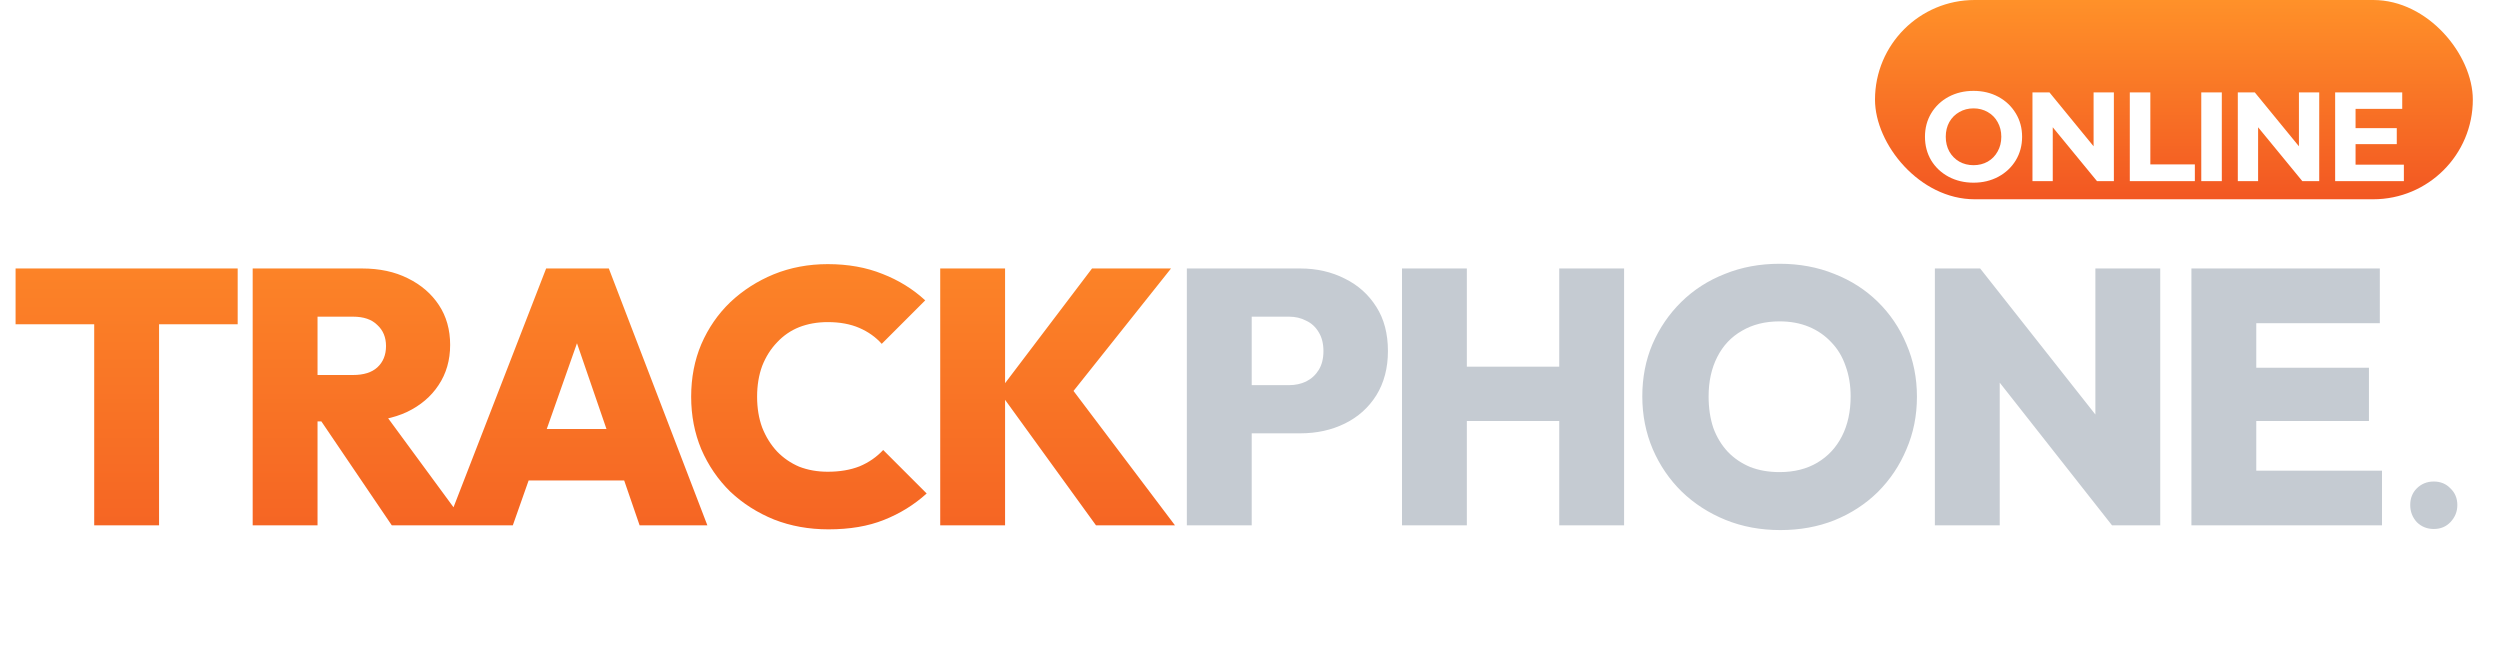 <svg width="138" height="36" viewBox="0 0 138 36" fill="none" xmlns="http://www.w3.org/2000/svg">
<g clip-path="url(#clip0_331_436)">
<path d="M5.2 29V14.92H8.78V29H5.2ZM0.86 17.9V14.82H13.12V17.9H0.86ZM16.788 23.26V20.7H19.488C20.075 20.7 20.522 20.56 20.828 20.28C21.148 19.987 21.308 19.593 21.308 19.1C21.308 18.62 21.148 18.233 20.828 17.94C20.522 17.633 20.075 17.48 19.488 17.48H16.788V14.82H19.988C20.948 14.82 21.788 15 22.508 15.36C23.242 15.72 23.815 16.213 24.228 16.84C24.642 17.467 24.848 18.2 24.848 19.04C24.848 19.88 24.635 20.62 24.208 21.26C23.795 21.887 23.215 22.38 22.468 22.74C21.722 23.087 20.848 23.26 19.848 23.26H16.788ZM13.948 29V14.82H17.528V29H13.948ZM21.628 29L17.508 22.92L20.728 22.14L25.768 29H21.628ZM24.647 29L30.147 14.82H33.607L39.047 29H35.307L31.207 17.08H32.507L28.307 29H24.647ZM27.987 26.52V23.68H35.807V26.52H27.987ZM45.732 29.22C44.652 29.22 43.652 29.04 42.732 28.68C41.812 28.307 41.005 27.793 40.312 27.14C39.632 26.473 39.099 25.693 38.712 24.8C38.339 23.907 38.152 22.94 38.152 21.9C38.152 20.847 38.339 19.88 38.712 19C39.099 18.107 39.632 17.333 40.312 16.68C41.005 16.027 41.806 15.513 42.712 15.14C43.632 14.767 44.626 14.58 45.692 14.58C46.812 14.58 47.819 14.76 48.712 15.12C49.605 15.467 50.392 15.953 51.072 16.58L48.672 18.98C48.339 18.607 47.925 18.313 47.432 18.1C46.939 17.887 46.359 17.78 45.692 17.78C45.119 17.78 44.592 17.873 44.112 18.06C43.645 18.247 43.239 18.527 42.892 18.9C42.545 19.26 42.272 19.693 42.072 20.2C41.886 20.707 41.792 21.273 41.792 21.9C41.792 22.527 41.886 23.093 42.072 23.6C42.272 24.107 42.545 24.547 42.892 24.92C43.239 25.28 43.645 25.56 44.112 25.76C44.592 25.947 45.119 26.04 45.692 26.04C46.359 26.04 46.946 25.94 47.452 25.74C47.959 25.527 48.392 25.227 48.752 24.84L51.152 27.24C50.459 27.867 49.672 28.353 48.792 28.7C47.925 29.047 46.906 29.22 45.732 29.22ZM60.5 29L55.14 21.6L60.28 14.82H64.64L58.78 22.18L58.76 20.92L64.86 29H60.5ZM51.9 29V14.82H55.48V29H51.9Z" fill="url(#paint0_linear_331_436)"/>
<path d="M68.354 23.92V21.26H71.154C71.501 21.26 71.814 21.193 72.094 21.06C72.387 20.913 72.621 20.7 72.794 20.42C72.967 20.14 73.054 19.793 73.054 19.38C73.054 18.967 72.967 18.62 72.794 18.34C72.621 18.047 72.387 17.833 72.094 17.7C71.814 17.553 71.501 17.48 71.154 17.48H68.354V14.82H71.774C72.681 14.82 73.501 15.007 74.234 15.38C74.967 15.74 75.547 16.26 75.974 16.94C76.401 17.607 76.614 18.42 76.614 19.38C76.614 20.313 76.401 21.127 75.974 21.82C75.547 22.5 74.967 23.02 74.234 23.38C73.501 23.74 72.681 23.92 71.774 23.92H68.354ZM65.514 29V14.82H69.094V29H65.514ZM77.39 29V14.82H80.97V29H77.39ZM86.07 29V14.82H89.65V29H86.07ZM79.43 23.24V20.24H87.37V23.24H79.43ZM98.275 29.26C97.181 29.26 96.175 29.073 95.255 28.7C94.335 28.327 93.528 27.807 92.835 27.14C92.155 26.473 91.621 25.693 91.235 24.8C90.848 23.893 90.655 22.92 90.655 21.88C90.655 20.84 90.841 19.88 91.215 19C91.602 18.107 92.135 17.327 92.815 16.66C93.495 15.993 94.295 15.48 95.215 15.12C96.135 14.747 97.141 14.56 98.235 14.56C99.328 14.56 100.335 14.747 101.255 15.12C102.175 15.48 102.975 15.993 103.655 16.66C104.335 17.327 104.862 18.107 105.235 19C105.622 19.893 105.815 20.86 105.815 21.9C105.815 22.94 105.622 23.907 105.235 24.8C104.862 25.693 104.335 26.48 103.655 27.16C102.975 27.827 102.175 28.347 101.255 28.72C100.348 29.08 99.355 29.26 98.275 29.26ZM98.235 26.06C99.035 26.06 99.728 25.887 100.315 25.54C100.902 25.193 101.355 24.707 101.675 24.08C101.995 23.453 102.155 22.72 102.155 21.88C102.155 21.267 102.062 20.707 101.875 20.2C101.702 19.693 101.442 19.26 101.095 18.9C100.748 18.527 100.335 18.24 99.855 18.04C99.375 17.84 98.835 17.74 98.235 17.74C97.435 17.74 96.742 17.913 96.155 18.26C95.568 18.593 95.115 19.073 94.795 19.7C94.475 20.327 94.315 21.053 94.315 21.88C94.315 22.52 94.401 23.1 94.575 23.62C94.761 24.127 95.028 24.567 95.375 24.94C95.722 25.3 96.135 25.58 96.615 25.78C97.095 25.967 97.635 26.06 98.235 26.06ZM106.805 29V14.82H109.305L110.385 17.72V29H106.805ZM116.585 29L108.305 18.48L109.305 14.82L117.605 25.34L116.585 29ZM116.585 29L115.665 26.02V14.82H119.245V29H116.585ZM120.966 29V14.82H124.546V29H120.966ZM123.806 29V25.98H131.486V29H123.806ZM123.806 23.24V20.3H130.766V23.24H123.806ZM123.806 17.84V14.82H131.366V17.84H123.806ZM134.345 29.2C133.972 29.2 133.659 29.073 133.405 28.82C133.165 28.553 133.045 28.24 133.045 27.88C133.045 27.507 133.165 27.2 133.405 26.96C133.659 26.707 133.972 26.58 134.345 26.58C134.719 26.58 135.025 26.707 135.265 26.96C135.519 27.2 135.645 27.507 135.645 27.88C135.645 28.24 135.519 28.553 135.265 28.82C135.025 29.073 134.719 29.2 134.345 29.2Z" fill="#C5CBD2"/>
<rect x="103.5" width="33" height="11" rx="5.5" fill="url(#paint1_linear_331_436)"/>
<g filter="url(#filter0_d_331_436)">
<path d="M108.939 8.084C108.43 8.084 107.97 7.974 107.56 7.755C107.154 7.536 106.834 7.235 106.601 6.852C106.372 6.465 106.258 6.031 106.258 5.55C106.258 5.069 106.372 4.638 106.601 4.255C106.834 3.868 107.154 3.564 107.56 3.345C107.97 3.126 108.43 3.016 108.939 3.016C109.447 3.016 109.905 3.126 110.311 3.345C110.717 3.564 111.036 3.868 111.27 4.255C111.503 4.638 111.62 5.069 111.62 5.55C111.62 6.031 111.503 6.465 111.27 6.852C111.036 7.235 110.717 7.536 110.311 7.755C109.905 7.974 109.447 8.084 108.939 8.084ZM108.939 7.118C109.228 7.118 109.489 7.053 109.723 6.922C109.956 6.787 110.138 6.6 110.269 6.362C110.404 6.124 110.472 5.853 110.472 5.55C110.472 5.247 110.404 4.976 110.269 4.738C110.138 4.5 109.956 4.316 109.723 4.185C109.489 4.05 109.228 3.982 108.939 3.982C108.649 3.982 108.388 4.05 108.155 4.185C107.921 4.316 107.737 4.5 107.602 4.738C107.471 4.976 107.406 5.247 107.406 5.55C107.406 5.853 107.471 6.124 107.602 6.362C107.737 6.6 107.921 6.787 108.155 6.922C108.388 7.053 108.649 7.118 108.939 7.118ZM116.686 3.1V8H115.755L113.312 5.025V8H112.192V3.1H113.13L115.566 6.075V3.1H116.686ZM117.565 3.1H118.699V7.076H121.156V8H117.565V3.1ZM121.51 3.1H122.644V8H121.51V3.1ZM128.021 3.1V8H127.09L124.647 5.025V8H123.527V3.1H124.465L126.901 6.075V3.1H128.021ZM132.694 7.09V8H128.9V3.1H132.603V4.01H130.027V5.074H132.302V5.956H130.027V7.09H132.694Z" fill="white"/>
</g>
</g>
<defs>
<filter id="filter0_d_331_436" x="104.258" y="3.016" width="30.436" height="9.068" filterUnits="userSpaceOnUse" color-interpolation-filters="sRGB">
<feFlood flood-opacity="0" result="BackgroundImageFix"/>
<feColorMatrix in="SourceAlpha" type="matrix" values="0 0 0 0 0 0 0 0 0 0 0 0 0 0 0 0 0 0 127 0" result="hardAlpha"/>
<feOffset dy="2"/>
<feGaussianBlur stdDeviation="1"/>
<feComposite in2="hardAlpha" operator="out"/>
<feColorMatrix type="matrix" values="0 0 0 0 0.165 0 0 0 0 0.192 0 0 0 0 0.235 0 0 0 0.2 0"/>
<feBlend mode="normal" in2="BackgroundImageFix" result="effect1_dropShadow_331_436"/>
<feBlend mode="normal" in="SourceGraphic" in2="effect1_dropShadow_331_436" result="shape"/>
</filter>
<linearGradient id="paint0_linear_331_436" x1="69" y1="8" x2="69" y2="36" gradientUnits="userSpaceOnUse">
<stop stop-color="#FF9129"/>
<stop offset="1" stop-color="#F25722"/>
</linearGradient>
<linearGradient id="paint1_linear_331_436" x1="120" y1="0" x2="120" y2="11" gradientUnits="userSpaceOnUse">
<stop stop-color="#FF9129"/>
<stop offset="1" stop-color="#F25722"/>
</linearGradient>
<clipPath id="clip0_331_436">
<rect width="137" height="36" fill="white" transform="translate(0.5)"/>
</clipPath>
</defs>
</svg>
